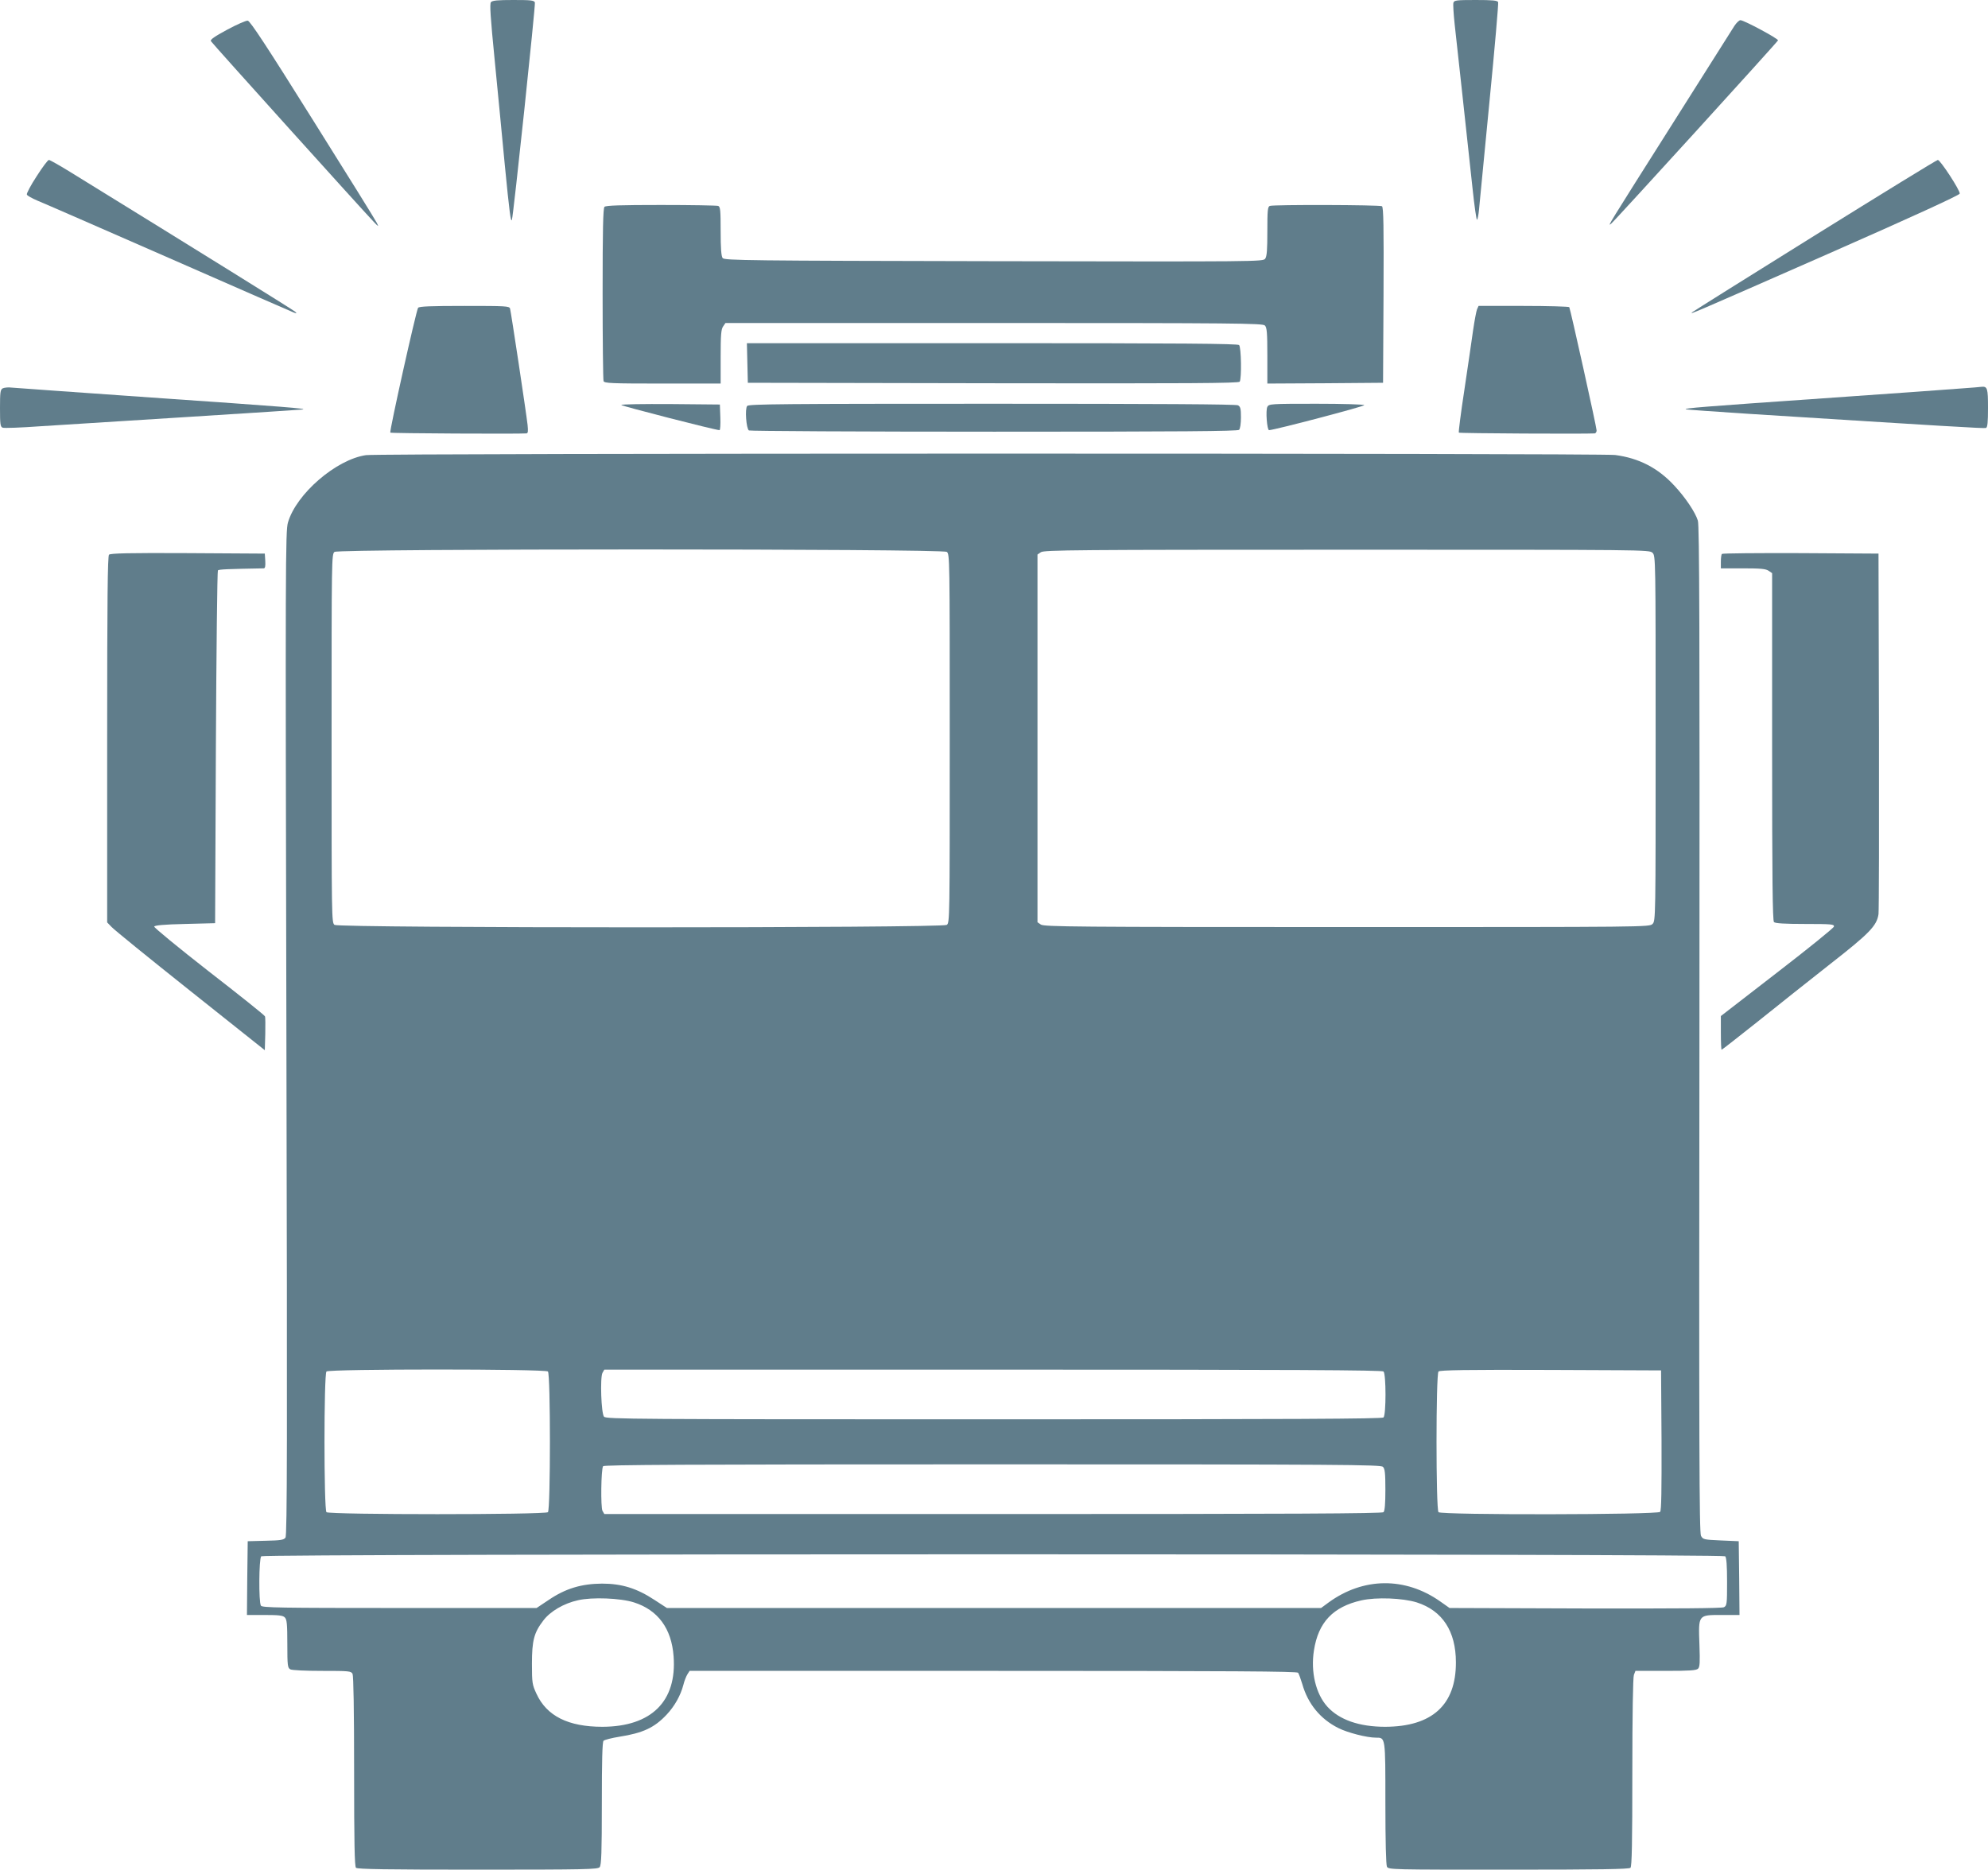 <?xml version="1.0" standalone="no"?>
<!DOCTYPE svg PUBLIC "-//W3C//DTD SVG 20010904//EN"
 "http://www.w3.org/TR/2001/REC-SVG-20010904/DTD/svg10.dtd">
<svg version="1.0" xmlns="http://www.w3.org/2000/svg"
 width="1280pt" height="1204pt" viewBox="0 0 1280 1204"
 preserveAspectRatio="xMidYMid meet">
<g transform="translate(0,1204) scale(0.1,-0.1)"
fill="#607d8b" stroke="none">
<path d="M3161 12026 c-9 -11 -3 -98 24 -372 19 -198 49 -501 65 -674 30 -307
39 -376 46 -355 10 28 153 1385 148 1399 -5 14 -26 16 -139 16 -101 0 -135 -3
-144 -14z"/>
<path d="M9358 12022 c-3 -10 1 -72 8 -138 14 -121 74 -679 115 -1056 12 -114
25 -205 29 -203 4 2 10 33 13 67 3 35 33 346 67 692 34 346 59 635 56 642 -4
11 -36 14 -145 14 -125 0 -139 -2 -143 -18z"/>
<path d="M1463 11849 c-81 -44 -111 -64 -105 -74 7 -13 967 -1078 1045 -1160
35 -37 37 -38 23 -10 -8 17 -194 316 -413 665 -294 470 -403 636 -418 637 -11
1 -71 -25 -132 -58z"/>
<path d="M11167 11873 c-13 -21 -192 -303 -397 -628 -427 -675 -421 -665 -397
-646 22 17 1071 1170 1075 1181 4 10 -219 130 -242 130 -8 0 -26 -17 -39 -37z"/>
<path d="M236 10905 c-38 -58 -66 -111 -63 -118 2 -7 33 -24 68 -39 35 -14
415 -180 844 -368 429 -188 791 -347 805 -352 22 -8 23 -7 10 5 -12 11 -602
378 -1439 894 -74 46 -140 83 -146 83 -7 0 -42 -47 -79 -105z"/>
<path d="M11685 10524 c-429 -267 -784 -490 -790 -495 -15 -15 -28 -21 875
376 534 235 846 378 848 388 4 19 -125 217 -141 217 -7 0 -363 -219 -792 -486z"/>
<path d="M3892 10708 c-9 -9 -12 -147 -12 -559 0 -301 3 -554 6 -563 5 -14 48
-16 380 -16 l374 0 0 173 c0 140 3 177 16 195 l15 22 1729 0 c1558 0 1730 -2
1744 -16 13 -13 16 -45 16 -195 l0 -179 373 2 372 3 3 564 c2 445 0 566 -10
573 -15 9 -698 11 -722 2 -14 -5 -16 -29 -16 -163 0 -120 -3 -162 -14 -177
-14 -19 -41 -19 -1748 -16 -1575 3 -1734 5 -1745 20 -9 11 -13 62 -13 173 0
134 -2 158 -16 163 -9 3 -174 6 -368 6 -260 0 -355 -3 -364 -12z"/>
<path d="M2692 10058 c-12 -16 -186 -797 -179 -804 4 -5 824 -9 876 -5 11 1
12 13 8 54 -9 80 -107 730 -113 750 -5 16 -28 17 -293 17 -219 0 -291 -3 -299
-12z"/>
<path d="M9510 10048 c-5 -13 -16 -72 -25 -133 -8 -60 -34 -233 -56 -383 -23
-150 -39 -275 -36 -278 4 -5 821 -9 875 -5 6 1 12 9 12 19 0 21 -169 782 -176
794 -3 4 -136 8 -295 8 l-289 0 -10 -22z"/>
<path d="M4812 9703 l3 -128 1579 -3 c1257 -2 1581 0 1588 10 13 21 10 222 -4
236 -9 9 -376 12 -1590 12 l-1579 0 3 -127z"/>
<path d="M17 9539 c-15 -9 -17 -26 -17 -128 0 -101 2 -120 17 -125 9 -4 118 0
242 9 124 8 552 35 951 60 399 25 732 47 740 48 27 6 -106 17 -975 77 -473 33
-878 62 -900 64 -22 3 -48 0 -58 -5z"/>
<path d="M12635 9539 c-60 -5 -463 -34 -895 -64 -778 -54 -904 -64 -885 -71 6
-2 188 -15 405 -29 1265 -80 1515 -95 1527 -91 10 4 13 37 13 130 0 127 -4
139 -43 135 -7 -1 -61 -6 -122 -10z"/>
<path d="M4000 9432 c0 -6 610 -163 633 -162 4 0 7 37 5 83 l-3 82 -317 3
c-175 1 -318 -1 -318 -6z"/>
<path d="M4811 9426 c-16 -18 -6 -147 11 -158 7 -4 717 -8 1579 -8 1204 0
1568 3 1577 12 7 7 12 40 12 80 0 56 -3 69 -19 78 -13 7 -525 10 -1584 10
-1336 0 -1566 -2 -1576 -14z"/>
<path d="M8160 9420 c-12 -23 -2 -150 11 -150 32 0 618 154 613 161 -3 5 -142
9 -309 9 -293 0 -305 -1 -315 -20z"/>
<path d="M2356 9109 c-192 -28 -449 -250 -502 -434 -16 -56 -17 -252 -10
-3290 6 -2638 5 -3233 -6 -3247 -11 -15 -33 -18 -128 -20 l-115 -3 -3 -237 -2
-238 114 0 c91 0 118 -3 130 -16 13 -13 16 -43 16 -169 0 -142 2 -155 19 -165
12 -6 96 -10 205 -10 173 0 186 -1 196 -19 6 -13 10 -228 10 -628 0 -460 3
-612 12 -621 9 -9 197 -12 784 -12 700 0 773 2 785 16 11 13 14 95 14 410 0
273 3 396 11 404 6 6 52 18 102 26 153 24 226 59 304 142 51 54 90 123 108
192 6 25 18 55 26 68 l14 22 1954 0 c1551 0 1956 -3 1964 -12 5 -7 17 -40 27
-73 36 -127 116 -225 232 -283 59 -30 184 -62 242 -62 62 0 61 8 61 -421 0
-250 4 -397 10 -410 10 -19 30 -19 783 -19 588 0 776 3 785 12 9 9 12 159 12
614 0 368 4 613 10 628 l10 26 194 0 c156 0 197 3 209 14 12 12 13 41 9 155
-7 194 -9 191 143 191 l115 0 -2 237 -3 238 -115 5 c-110 5 -115 6 -128 30
-11 21 -13 565 -10 3260 2 2585 0 3243 -10 3277 -16 53 -80 149 -151 225 -106
115 -229 178 -382 198 -103 12 -7954 12 -8043 -1z m3740 -623 c19 -14 19 -38
19 -1201 0 -1163 0 -1187 -19 -1201 -30 -21 -3912 -21 -3942 0 -19 14 -19 38
-19 1201 0 1163 0 1187 19 1201 30 21 3912 21 3942 0z m4544 -6 c20 -20 20
-33 20 -1195 0 -1162 0 -1175 -20 -1195 -20 -20 -33 -20 -1968 -20 -1746 0
-1950 2 -1970 16 l-22 15 0 1184 0 1184 22 15 c20 14 224 16 1970 16 1935 0
1948 0 1968 -20z m-7112 -5272 c17 -17 17 -889 0 -906 -17 -17 -1409 -17
-1426 0 -17 17 -17 889 0 906 17 17 1409 17 1426 0z m5380 0 c17 -17 17 -279
0 -296 -9 -9 -580 -12 -2509 -12 -2310 0 -2498 1 -2510 17 -18 21 -26 251 -10
282 l12 21 2502 0 c1934 0 2506 -3 2515 -12z m1790 -442 c1 -323 -1 -453 -9
-462 -16 -19 -1408 -21 -1427 -2 -17 17 -17 889 0 906 9 9 178 12 723 10 l710
-3 3 -449z m-1794 -172 c13 -12 16 -41 16 -148 0 -89 -4 -136 -12 -144 -9 -9
-581 -12 -2515 -12 l-2502 0 -12 21 c-12 24 -9 266 4 287 7 9 519 12 2507 12
2258 0 2500 -2 2514 -16z m2204 -576 c8 -8 12 -59 12 -165 0 -141 -1 -153 -20
-163 -13 -7 -296 -9 -893 -8 l-874 3 -61 43 c-225 158 -494 155 -717 -7 l-49
-36 -2106 0 -2106 0 -80 52 c-114 75 -211 105 -338 105 -132 -1 -234 -31 -343
-105 l-78 -52 -883 0 c-774 0 -884 2 -892 15 -15 23 -13 303 2 318 17 17 9409
17 9426 0z m-7026 -297 c154 -49 242 -168 255 -347 22 -290 -143 -453 -458
-454 -220 0 -359 69 -425 213 -27 58 -29 70 -29 192 0 150 13 201 73 279 44
59 132 111 224 131 90 21 272 14 360 -14z m5040 0 c165 -53 252 -185 252 -386
1 -274 -153 -414 -455 -415 -168 0 -296 45 -373 130 -74 82 -108 223 -86 362
28 181 123 281 305 322 97 22 267 15 357 -13z"/>
<path d="M702 8468 c-9 -9 -12 -282 -12 -1190 l0 -1178 28 -29 c15 -17 243
-202 507 -412 l480 -382 3 104 c1 56 1 108 -2 114 -2 7 -165 137 -361 289
-196 153 -354 283 -352 289 2 8 62 14 198 17 l194 5 5 1132 c3 622 9 1135 13
1140 7 7 71 9 295 13 9 0 12 14 10 48 l-3 47 -495 3 c-377 2 -499 -1 -508 -10z"/>
<path d="M11087 8473 c-4 -3 -7 -26 -7 -50 l0 -43 143 0 c113 0 147 -3 165
-16 l22 -15 0 -1118 c0 -855 3 -1120 12 -1129 8 -8 67 -12 201 -12 171 0 188
-2 185 -17 -2 -9 -166 -142 -366 -296 l-362 -280 0 -108 c0 -60 2 -109 5 -109
3 0 107 82 232 181 124 100 335 267 467 371 255 199 300 247 311 321 3 23 4
555 3 1182 l-3 1140 -501 3 c-275 1 -504 -1 -507 -5z"/>
</g>
</svg>
